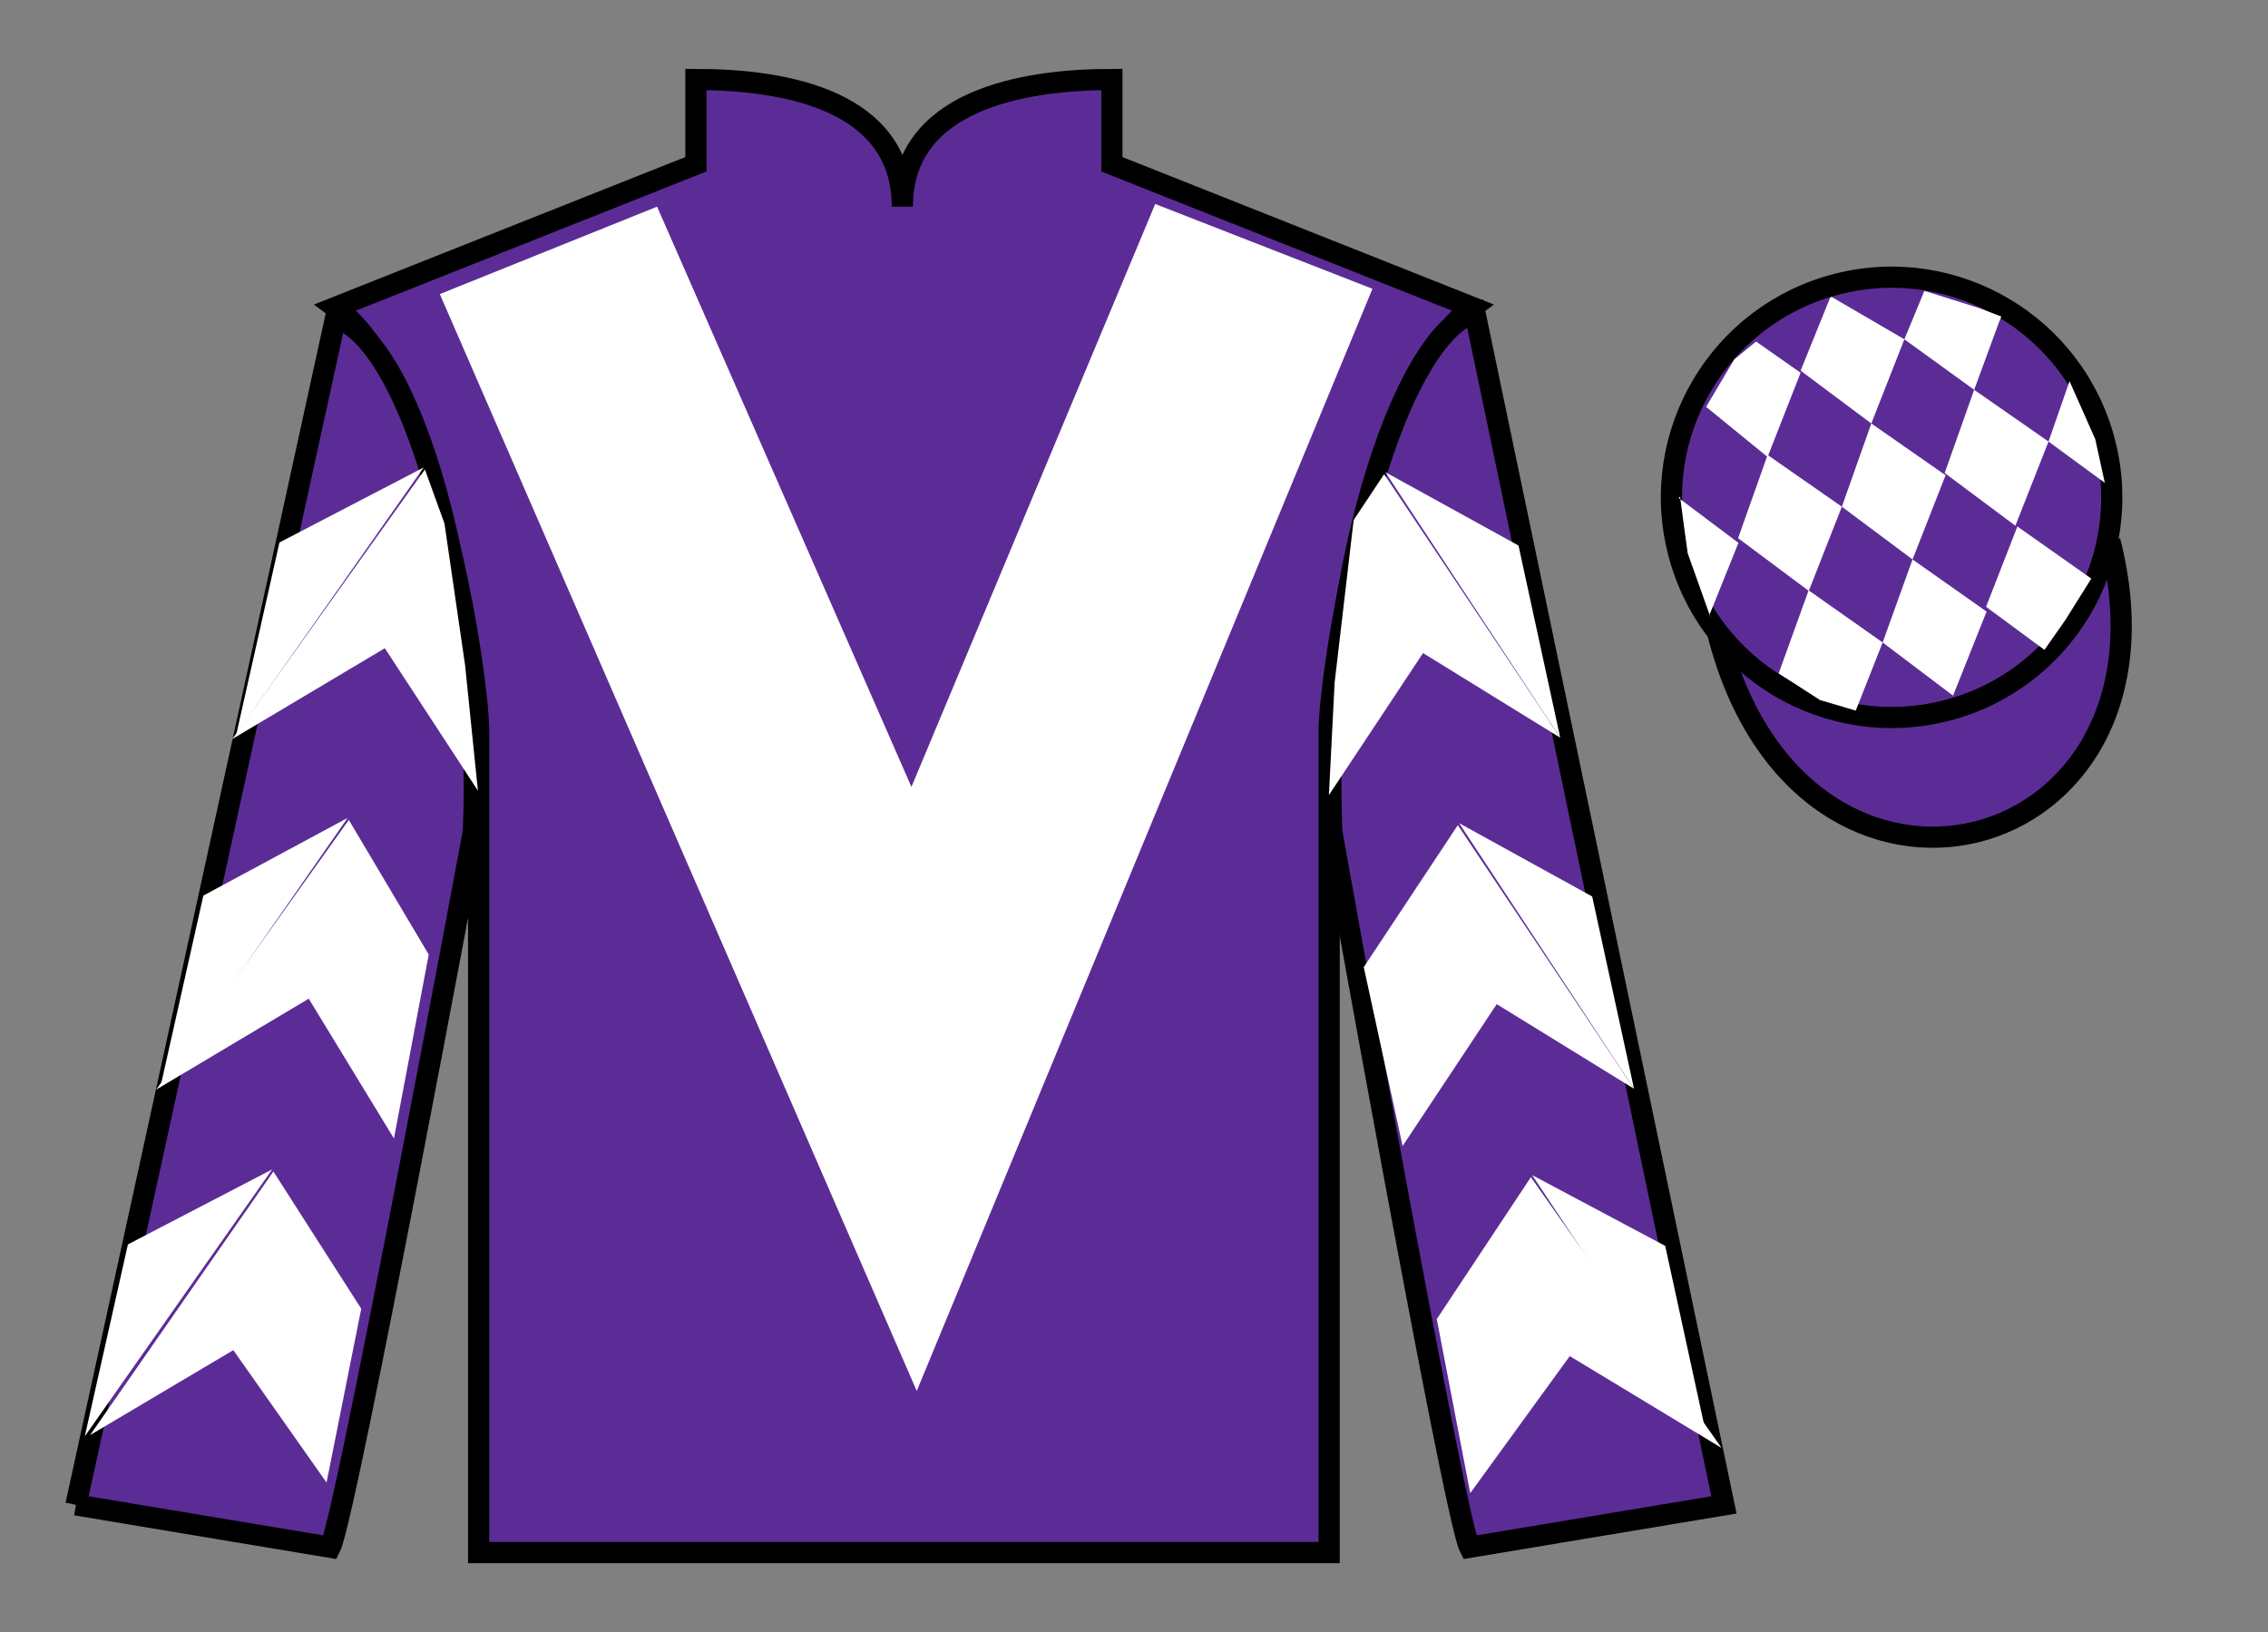 <?xml version="1.0" encoding="UTF-8"?>
<svg xmlns="http://www.w3.org/2000/svg" xmlns:xlink="http://www.w3.org/1999/xlink" width="107pt" height="77pt" viewBox="0 0 107 77" version="1.1">
<rect x="0" y="0" width="107" height="77" fill="#808080" stroke="none"/>
<g id="surface0">
<path style=" stroke:none;fill-rule:nonzero;fill:rgb(36.085%,17.488%,58.595%);fill-opacity:1;" d="M 32.832 3.75 L 32.832 7.75 L 15.832 14.5 C 20.582 18 22.582 32 22.582 34.5 C 22.582 37 22.582 73.25 22.582 73.25 L 62.707 73.25 C 62.707 73.25 62.707 37 62.707 34.5 C 62.707 32 64.707 18 69.457 14.5 L 52.457 7.75 L 52.457 3.75 C 48.195 3.75 42.57 4.75 42.57 9.75 C 42.57 4.75 37.098 3.75 32.832 3.75 "/>
<path style="fill:none;stroke-width:10;stroke-linecap:butt;stroke-linejoin:miter;stroke:rgb(0%,0%,0%);stroke-opacity:1;stroke-miterlimit:4;" d="M 328.32 732.5 L 328.32 692.5 L 158.32 625 C 205.82 590 225.82 450 225.82 425 C 225.82 400 225.82 37.5 225.82 37.5 L 627.07 37.5 C 627.07 37.5 627.07 400 627.07 425 C 627.07 450 647.07 590 694.57 625 L 524.57 692.5 L 524.57 732.5 C 481.953 732.5 425.703 722.5 425.703 672.5 C 425.703 722.5 370.977 732.5 328.32 732.5 Z M 328.32 732.5 " transform="matrix(0.1,0,0,-0.1,0,77)"/>
<path style="fill-rule:nonzero;fill:rgb(36.085%,17.488%,58.595%);fill-opacity:1;stroke-width:10;stroke-linecap:butt;stroke-linejoin:miter;stroke:rgb(0%,0%,0%);stroke-opacity:1;stroke-miterlimit:4;" d="M 35.82 60 L 155.82 40 C 163.32 55 223.32 377.5 223.32 377.5 C 228.32 492.5 193.32 610 158.32 620 L 35.82 60 " transform="matrix(0.1,0,0,-0.1,0,77)"/>
<path style=" stroke:none;fill-rule:nonzero;fill:rgb(36.085%,17.488%,58.595%);fill-opacity:1;" d="M 81.332 71 L 69.582 14.75 C 66.082 15.75 62.332 27.75 62.832 39.25 C 62.832 39.25 68.582 71.5 69.332 73 L 81.332 71 "/>
<path style="fill:none;stroke-width:10;stroke-linecap:butt;stroke-linejoin:miter;stroke:rgb(0%,0%,0%);stroke-opacity:1;stroke-miterlimit:4;" d="M 813.32 60 L 695.82 622.5 C 660.82 612.5 623.32 492.5 628.32 377.5 C 628.32 377.5 685.82 55 693.32 40 L 813.32 60 Z M 813.32 60 " transform="matrix(0.1,0,0,-0.1,0,77)"/>
<path style="fill-rule:nonzero;fill:rgb(36.085%,17.488%,58.595%);fill-opacity:1;stroke-width:10;stroke-linecap:butt;stroke-linejoin:miter;stroke:rgb(0%,0%,0%);stroke-opacity:1;stroke-miterlimit:4;" d="M 810.508 470.898 C 850.234 315.273 1034.18 362.852 995.391 514.844 " transform="matrix(0.1,0,0,-0.1,0,77)"/>
<path style=" stroke:none;fill-rule:nonzero;fill:rgb(100%,100%,100%);fill-opacity:1;" d="M 31 9.75 L 43 37.125 L 54.5 9.625 L 64.75 13.625 L 43.25 65.625 L 20.75 13.875 L 31 9.75 "/>
<path style=" stroke:none;fill-rule:nonzero;fill:rgb(36.085%,17.488%,58.595%);fill-opacity:1;" d="M 91.812 33.527 C 97.367 32.109 100.723 26.453 99.305 20.898 C 97.887 15.34 92.234 11.984 86.676 13.402 C 81.117 14.82 77.762 20.473 79.18 26.031 C 80.598 31.59 86.254 34.945 91.812 33.527 "/>
<path style="fill:none;stroke-width:10;stroke-linecap:butt;stroke-linejoin:miter;stroke:rgb(0%,0%,0%);stroke-opacity:1;stroke-miterlimit:4;" d="M 918.125 434.727 C 973.672 448.906 1007.227 505.469 993.047 561.016 C 978.867 616.602 922.344 650.156 866.758 635.977 C 811.172 621.797 777.617 565.273 791.797 509.688 C 805.977 454.102 862.539 420.547 918.125 434.727 Z M 918.125 434.727 " transform="matrix(0.1,0,0,-0.1,0,77)"/>
<path style=" stroke:none;fill-rule:nonzero;fill:rgb(100%,100%,100%);fill-opacity:1;" d="M 10.961 34.867 L 18.156 30.582 L 22.547 37.305 L 21.941 31.375 L 20.969 24.699 L 20.047 22.148 "/>
<path style=" stroke:none;fill-rule:nonzero;fill:rgb(100%,100%,100%);fill-opacity:1;" d="M 19.988 22.055 L 13.184 25.594 L 11.148 34.648 "/>
<path style=" stroke:none;fill-rule:nonzero;fill:rgb(100%,100%,100%);fill-opacity:1;" d="M 3.812 67.988 L 11.008 63.699 "/>
<path style=" stroke:none;fill-rule:nonzero;fill:rgb(100%,100%,100%);fill-opacity:1;" d="M 17.293 61.996 L 12.898 55.27 "/>
<path style=" stroke:none;fill-rule:nonzero;fill:rgb(100%,100%,100%);fill-opacity:1;" d="M 12.84 55.172 L 6.035 58.711 "/>
<path style=" stroke:none;fill-rule:nonzero;fill:rgb(100%,100%,100%);fill-opacity:1;" d="M 4.25 67.707 L 11.008 63.699 L 15.406 69.945 L 17.043 61.746 L 12.898 55.27 "/>
<path style=" stroke:none;fill-rule:nonzero;fill:rgb(100%,100%,100%);fill-opacity:1;" d="M 12.84 55.172 L 6.035 58.711 L 4 67.766 "/>
<path style=" stroke:none;fill-rule:nonzero;fill:rgb(100%,100%,100%);fill-opacity:1;" d="M 7.371 51.406 L 14.566 47.117 L 18.586 53.715 L 20.227 45.035 L 16.457 38.684 "/>
<path style=" stroke:none;fill-rule:nonzero;fill:rgb(100%,100%,100%);fill-opacity:1;" d="M 16.398 38.59 L 9.594 42.254 L 7.562 51.309 "/>
<path style=" stroke:none;fill-rule:nonzero;fill:rgb(100%,100%,100%);fill-opacity:1;" d="M 73.609 34.805 L 67.137 30.812 L 62.695 37.512 L 62.965 32.207 L 63.863 24.535 L 65.301 22.371 "/>
<path style=" stroke:none;fill-rule:nonzero;fill:rgb(100%,100%,100%);fill-opacity:1;" d="M 65.359 22.277 L 71.641 25.738 L 73.609 34.805 "/>
<path style=" stroke:none;fill-rule:nonzero;fill:rgb(100%,100%,100%);fill-opacity:1;" d="M 81.223 68.316 L 74.059 63.98 "/>
<path style=" stroke:none;fill-rule:nonzero;fill:rgb(100%,100%,100%);fill-opacity:1;" d="M 67.785 62.234 L 72.223 55.539 "/>
<path style=" stroke:none;fill-rule:nonzero;fill:rgb(100%,100%,100%);fill-opacity:1;" d="M 81.223 68.316 L 74.059 63.98 L 69.363 70.445 L 67.785 62.234 L 72.223 55.539 "/>
<path style=" stroke:none;fill-rule:nonzero;fill:rgb(100%,100%,100%);fill-opacity:1;" d="M 72.285 55.441 L 78.562 58.781 L 80.535 67.848 "/>
<path style=" stroke:none;fill-rule:nonzero;fill:rgb(100%,100%,100%);fill-opacity:1;" d="M 77.09 51.367 L 70.613 47.375 L 66.172 54.07 L 64.34 45.629 L 68.777 38.93 "/>
<path style=" stroke:none;fill-rule:nonzero;fill:rgb(100%,100%,100%);fill-opacity:1;" d="M 68.84 38.836 L 75.117 42.297 L 77.09 51.367 "/>
<path style=" stroke:none;fill-rule:nonzero;fill:rgb(100%,100%,100%);fill-opacity:1;" d="M 82.848 16.113 L 81.82 16.957 L 80.492 19.195 L 83.391 21.559 L 84.949 17.586 L 82.848 16.113 "/>
<path style=" stroke:none;fill-rule:nonzero;fill:rgb(100%,100%,100%);fill-opacity:1;" d="M 86.539 14.082 L 86.402 14.004 L 86.332 14.07 L 84.949 17.488 L 88.285 19.98 L 89.844 16.008 L 86.539 14.082 "/>
<path style=" stroke:none;fill-rule:nonzero;fill:rgb(100%,100%,100%);fill-opacity:1;" d="M 93.383 14.539 L 90.789 13.723 L 89.844 16.008 L 93.137 18.391 L 94.293 15.246 L 94.418 14.934 L 93.383 14.539 "/>
<path style=" stroke:none;fill-rule:nonzero;fill:rgb(100%,100%,100%);fill-opacity:1;" d="M 83.391 21.465 L 82 25.391 L 85.336 27.879 L 86.895 23.906 L 83.391 21.465 "/>
<path style=" stroke:none;fill-rule:nonzero;fill:rgb(100%,100%,100%);fill-opacity:1;" d="M 88.285 19.98 L 86.895 23.906 L 90.23 26.395 L 91.789 22.422 L 88.285 19.98 "/>
<path style=" stroke:none;fill-rule:nonzero;fill:rgb(100%,100%,100%);fill-opacity:1;" d="M 93.137 18.391 L 91.746 22.316 L 95.082 24.805 L 96.645 20.832 L 93.137 18.391 "/>
<path style=" stroke:none;fill-rule:nonzero;fill:rgb(100%,100%,100%);fill-opacity:1;" d="M 85.328 27.852 L 83.914 31.77 L 85.863 33.027 L 87.551 33.527 L 87.551 33.527 L 88.82 30.312 L 85.328 27.852 "/>
<path style=" stroke:none;fill-rule:nonzero;fill:rgb(100%,100%,100%);fill-opacity:1;" d="M 90.23 26.395 L 88.82 30.312 L 92.141 32.82 L 93.723 28.855 L 90.23 26.395 "/>
<path style=" stroke:none;fill-rule:nonzero;fill:rgb(100%,100%,100%);fill-opacity:1;" d="M 95.176 24.84 L 93.699 28.629 L 96.453 30.66 L 96.453 30.66 L 97.438 29.254 L 98.664 27.297 L 95.176 24.84 "/>
<path style=" stroke:none;fill-rule:nonzero;fill:rgb(100%,100%,100%);fill-opacity:1;" d="M 79.199 23.496 L 79.262 23.434 L 79.621 26.098 L 80.707 29.148 L 80.645 29.023 L 82.016 25.613 L 79.199 23.496 "/>
<path style=" stroke:none;fill-rule:nonzero;fill:rgb(100%,100%,100%);fill-opacity:1;" d="M 97.637 17.984 L 97.637 17.984 L 96.645 20.832 L 99.301 22.781 L 99.301 22.781 L 98.852 20.723 L 97.637 17.984 "/>
</g>
</svg>
